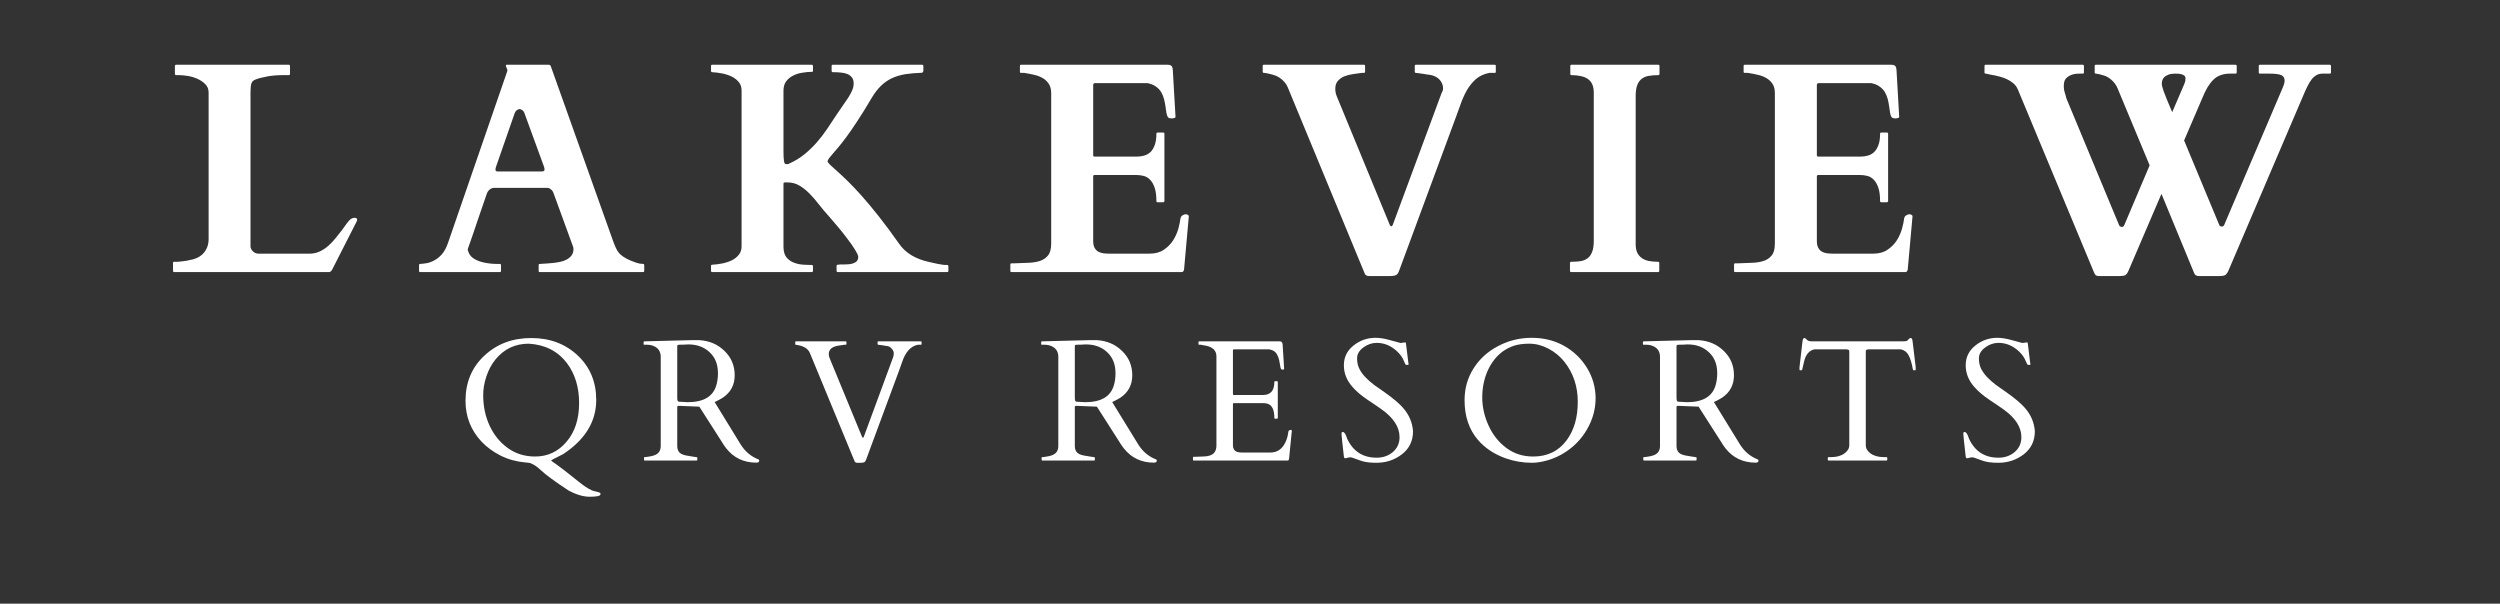 <svg xmlns="http://www.w3.org/2000/svg" xmlns:xlink="http://www.w3.org/1999/xlink" width="410" zoomAndPan="magnify" viewBox="0 0 307.5 74.25" height="99" preserveAspectRatio="xMidYMid meet" version="1.0"><rect x="0" y="0" width="307.5" height="74.25" fill="#333333" stroke="none"/><path fill="#ffffff" d="M 64.602 56.879 C 63.504 56.781 62.496 56.5 61.566 56.035 C 60.648 55.566 59.875 55 59.246 54.34 C 57.918 52.93 57.258 51.246 57.258 49.293 C 57.258 47.043 58.027 45.195 59.566 43.754 C 61.109 42.305 63.035 41.578 65.34 41.578 C 67.641 41.578 69.547 42.297 71.059 43.723 C 72.574 45.145 73.336 46.969 73.336 49.191 C 73.336 51.844 71.984 54.062 69.285 55.848 C 69.23 55.887 68.961 56.023 68.488 56.254 C 68.023 56.48 67.793 56.609 67.793 56.645 C 67.793 56.676 68.012 56.836 68.445 57.125 C 68.879 57.422 69.797 58.141 71.203 59.27 C 72.051 59.957 72.711 60.344 73.176 60.43 C 73.641 60.523 73.871 60.621 73.871 60.707 C 73.871 60.879 73.758 60.984 73.539 61.023 C 73.312 61.074 72.977 61.098 72.523 61.098 C 71.738 61.098 70.871 60.84 69.926 60.328 C 68.25 59.227 67.125 58.402 66.543 57.848 C 65.973 57.305 65.473 56.996 65.035 56.922 C 64.898 56.898 64.754 56.887 64.602 56.879 Z M 60.93 44.23 C 60.445 44.832 60.074 45.535 59.812 46.336 C 59.551 47.129 59.426 47.902 59.434 48.656 C 59.441 50.027 59.715 51.281 60.246 52.41 C 60.777 53.535 61.523 54.438 62.48 55.125 C 63.445 55.812 64.559 56.152 65.82 56.152 C 67.363 56.152 68.652 55.551 69.68 54.34 C 70.711 53.133 71.23 51.547 71.23 49.582 C 71.23 47.621 70.727 45.98 69.723 44.652 C 68.598 43.184 67.039 42.391 65.035 42.273 C 63.359 42.273 61.992 42.926 60.93 44.23 Z M 60.93 44.23 " fill-opacity="1" fill-rule="nonzero"/><path fill="#ffffff" d="M 79.281 56.645 C 79.23 56.645 79.211 56.582 79.211 56.441 L 79.211 56.312 C 79.211 56.254 79.23 56.227 79.281 56.227 C 79.328 56.227 79.398 56.223 79.484 56.211 C 79.57 56.191 79.664 56.18 79.762 56.168 C 79.855 56.16 79.941 56.145 80.023 56.125 C 80.109 56.105 80.172 56.09 80.211 56.082 C 80.914 55.93 81.27 55.527 81.27 54.875 L 81.27 43.898 C 81.27 43.312 81.031 42.891 80.559 42.637 C 80.27 42.484 79.965 42.406 79.645 42.406 L 79.238 42.406 C 79.188 42.406 79.164 42.375 79.164 42.316 L 79.164 42.07 C 79.164 42.012 79.203 41.984 79.281 41.984 L 85 41.84 L 86.043 41.84 C 87.27 41.918 88.297 42.363 89.121 43.172 C 89.949 43.977 90.367 44.973 90.367 46.16 C 90.367 47.344 89.879 48.262 88.902 48.918 C 88.59 49.113 88.258 49.289 87.902 49.453 L 91.062 54.602 C 91.605 55.5 92.34 56.133 93.27 56.5 C 93.344 56.523 93.387 56.57 93.387 56.645 C 93.387 56.82 93.27 56.906 93.035 56.906 C 91.477 56.906 90.238 56.312 89.309 55.125 C 89.105 54.863 88.906 54.57 88.715 54.238 L 86.016 50.02 L 83.535 49.918 L 83.461 49.918 C 83.352 49.918 83.301 49.969 83.301 50.062 L 83.301 54.848 C 83.301 55.223 83.406 55.512 83.621 55.703 C 83.832 55.887 84.203 56.016 84.738 56.082 C 84.871 56.102 85.043 56.133 85.246 56.168 C 85.449 56.207 85.582 56.227 85.652 56.227 C 85.727 56.227 85.77 56.254 85.77 56.312 L 85.77 56.559 C 85.77 56.617 85.738 56.645 85.68 56.645 Z M 84.145 42.391 C 84.055 42.391 83.961 42.391 83.867 42.391 C 83.781 42.391 83.664 42.398 83.52 42.406 C 83.375 42.406 83.301 42.461 83.301 42.562 L 83.301 48.871 L 83.316 49.176 C 83.344 49.324 83.41 49.402 83.52 49.41 L 84.578 49.469 C 86.531 49.469 87.703 48.777 88.105 47.395 C 88.238 46.957 88.309 46.461 88.309 45.898 C 88.309 44.809 87.961 43.949 87.277 43.32 C 86.598 42.68 85.727 42.363 84.664 42.363 C 84.566 42.363 84.477 42.367 84.391 42.375 C 84.309 42.375 84.23 42.383 84.145 42.391 Z M 84.145 42.391 " fill-opacity="1" fill-rule="nonzero"/><path fill="#ffffff" d="M 113.355 42.316 C 113.355 42.375 113.328 42.406 113.27 42.406 L 112.895 42.406 C 112.012 42.578 111.363 43.301 110.949 44.566 C 110.832 44.895 110.715 45.219 110.602 45.539 L 106.523 56.559 C 106.453 56.734 106.371 56.836 106.277 56.863 C 106.191 56.898 106.066 56.922 105.914 56.922 L 105.422 56.922 C 105.254 56.922 105.148 56.848 105.102 56.703 L 99.617 43.422 C 99.391 42.879 98.848 42.547 97.977 42.418 C 97.926 42.414 97.891 42.406 97.859 42.406 C 97.832 42.406 97.816 42.375 97.816 42.316 L 97.816 42.07 C 97.816 42.012 97.84 41.984 97.891 41.984 L 104.027 41.984 C 104.086 41.984 104.113 42.012 104.113 42.07 L 104.113 42.316 C 104.113 42.375 104.086 42.406 104.027 42.406 L 103.867 42.406 C 103.703 42.434 103.504 42.461 103.273 42.492 C 102.379 42.602 101.938 42.953 101.938 43.551 C 101.938 43.734 101.984 43.934 102.082 44.145 L 106.031 53.73 C 106.094 53.875 106.168 53.875 106.246 53.73 L 109.859 43.926 C 109.906 43.793 109.934 43.633 109.934 43.449 C 109.934 43.258 109.852 43.07 109.688 42.898 C 109.531 42.715 109.371 42.609 109.207 42.578 C 109.051 42.551 108.926 42.531 108.832 42.52 C 108.73 42.504 108.59 42.477 108.41 42.449 C 108.223 42.418 108.098 42.406 108.031 42.406 C 107.973 42.406 107.945 42.375 107.945 42.316 L 107.945 42.07 C 107.945 42.012 107.969 41.984 108.02 41.984 L 113.27 41.984 C 113.328 41.984 113.355 42.012 113.355 42.07 Z M 113.355 42.316 " fill-opacity="1" fill-rule="nonzero"/><path fill="#ffffff" d="M 128.184 56.645 C 128.133 56.645 128.113 56.582 128.113 56.441 L 128.113 56.312 C 128.113 56.254 128.133 56.227 128.184 56.227 C 128.23 56.227 128.301 56.223 128.387 56.211 C 128.473 56.191 128.566 56.18 128.664 56.168 C 128.758 56.16 128.844 56.145 128.926 56.125 C 129.012 56.105 129.074 56.09 129.113 56.082 C 129.816 55.93 130.172 55.527 130.172 54.875 L 130.172 43.898 C 130.172 43.312 129.934 42.891 129.461 42.637 C 129.172 42.484 128.867 42.406 128.547 42.406 L 128.141 42.406 C 128.09 42.406 128.066 42.375 128.066 42.316 L 128.066 42.07 C 128.066 42.012 128.105 41.984 128.184 41.984 L 133.902 41.84 L 134.945 41.84 C 136.172 41.918 137.199 42.363 138.02 43.172 C 138.852 43.977 139.27 44.973 139.27 46.16 C 139.27 47.344 138.781 48.262 137.805 48.918 C 137.492 49.113 137.156 49.289 136.801 49.453 L 139.965 54.602 C 140.508 55.5 141.242 56.133 142.172 56.5 C 142.246 56.523 142.289 56.57 142.289 56.645 C 142.289 56.82 142.172 56.906 141.938 56.906 C 140.379 56.906 139.141 56.312 138.211 55.125 C 138.008 54.863 137.809 54.57 137.613 54.238 L 134.918 50.02 L 132.434 49.918 L 132.363 49.918 C 132.254 49.918 132.203 49.969 132.203 50.062 L 132.203 54.848 C 132.203 55.223 132.309 55.512 132.523 55.703 C 132.734 55.887 133.105 56.016 133.641 56.082 C 133.773 56.102 133.945 56.133 134.148 56.168 C 134.352 56.207 134.484 56.227 134.555 56.227 C 134.629 56.227 134.668 56.254 134.668 56.312 L 134.668 56.559 C 134.668 56.617 134.641 56.645 134.582 56.645 Z M 133.043 42.391 C 132.957 42.391 132.863 42.391 132.77 42.391 C 132.684 42.391 132.566 42.398 132.422 42.406 C 132.277 42.406 132.203 42.461 132.203 42.562 L 132.203 48.871 L 132.219 49.176 C 132.246 49.324 132.312 49.402 132.422 49.41 L 133.48 49.469 C 135.43 49.469 136.605 48.777 137.004 47.395 C 137.141 46.957 137.207 46.461 137.207 45.898 C 137.207 44.809 136.863 43.949 136.18 43.32 C 135.5 42.68 134.629 42.363 133.566 42.363 C 133.469 42.363 133.379 42.367 133.293 42.375 C 133.211 42.375 133.133 42.383 133.043 42.391 Z M 133.043 42.391 " fill-opacity="1" fill-rule="nonzero"/><path fill="#ffffff" d="M 146.734 56.559 L 146.734 56.27 C 146.734 56.211 146.762 56.184 146.82 56.184 L 147.055 56.184 C 147.344 56.164 147.637 56.152 147.938 56.152 C 148.246 56.152 148.527 56.117 148.781 56.035 C 149.34 55.875 149.621 55.457 149.621 54.789 L 149.621 43.84 C 149.621 43.156 149.215 42.719 148.402 42.535 C 148.18 42.488 147.945 42.445 147.707 42.406 L 147.488 42.406 C 147.438 42.406 147.414 42.375 147.414 42.316 L 147.414 42.07 C 147.414 42.012 147.438 41.984 147.488 41.984 L 157.383 41.984 C 157.508 41.984 157.594 42.008 157.645 42.059 C 157.703 42.109 157.738 42.203 157.762 42.348 L 157.949 45.363 C 157.949 45.434 157.895 45.465 157.789 45.465 C 157.68 45.465 157.605 45.438 157.559 45.379 C 157.52 45.312 157.465 45.059 157.398 44.625 C 157.328 44.188 157.211 43.824 157.035 43.535 C 156.863 43.238 156.559 43.051 156.121 42.969 L 151.785 42.969 C 151.695 42.969 151.652 43.02 151.652 43.117 L 151.652 48.48 C 151.652 48.551 151.684 48.582 151.754 48.582 L 155.352 48.582 C 156.281 48.582 156.746 48.047 156.746 46.973 C 156.746 46.914 156.773 46.887 156.832 46.887 L 157.078 46.887 C 157.137 46.887 157.168 46.914 157.168 46.973 L 157.168 51.41 C 157.168 51.469 157.137 51.496 157.078 51.496 L 156.832 51.496 C 156.773 51.496 156.746 51.469 156.746 51.41 C 156.746 50.387 156.449 49.797 155.859 49.641 C 155.688 49.605 155.504 49.582 155.324 49.582 L 151.754 49.582 C 151.684 49.582 151.652 49.621 151.652 49.684 L 151.652 54.746 C 151.652 55.27 151.891 55.566 152.379 55.629 C 152.512 55.652 152.656 55.66 152.812 55.66 L 156.266 55.66 C 156.98 55.66 157.535 55.348 157.934 54.719 C 158.215 54.266 158.391 53.746 158.457 53.164 C 158.477 52.973 158.578 52.875 158.762 52.875 C 158.852 52.875 158.895 52.918 158.895 53.004 L 158.547 56.5 C 158.504 56.598 158.457 56.645 158.398 56.645 L 146.82 56.645 C 146.762 56.645 146.734 56.617 146.734 56.559 Z M 146.734 56.559 " fill-opacity="1" fill-rule="nonzero"/><path fill="#ffffff" d="M 172.844 42.113 C 172.906 42.113 172.945 42.195 172.945 42.348 L 173.219 44.551 C 173.25 44.695 173.262 44.789 173.262 44.828 C 173.262 44.867 173.207 44.883 173.09 44.883 C 172.98 44.883 172.914 44.871 172.887 44.84 C 172.863 44.812 172.844 44.766 172.812 44.695 C 172.785 44.633 172.75 44.559 172.711 44.48 C 172.672 44.391 172.633 44.305 172.598 44.219 C 172.449 43.898 172.219 43.586 171.898 43.273 C 171.145 42.543 170.289 42.172 169.332 42.172 C 168.75 42.172 168.203 42.363 167.691 42.738 C 167.176 43.117 166.922 43.562 166.922 44.074 C 166.922 44.578 167.016 45.016 167.215 45.391 C 167.406 45.762 167.656 46.102 167.969 46.422 C 168.277 46.742 168.629 47.055 169.027 47.352 C 169.434 47.641 169.844 47.93 170.262 48.219 C 171.363 48.996 172.145 49.656 172.609 50.207 C 173.336 51.047 173.73 51.996 173.801 53.051 C 173.801 54.23 173.344 55.176 172.438 55.879 C 171.535 56.574 170.484 56.922 169.289 56.922 C 168.512 56.922 167.898 56.84 167.445 56.688 C 166.988 56.535 166.676 56.426 166.5 56.355 C 166.336 56.289 166.211 56.254 166.125 56.254 C 166.043 56.254 165.996 56.254 165.98 56.254 L 165.473 56.371 C 165.375 56.371 165.316 56.297 165.297 56.152 C 165.102 54.434 165.008 53.52 165.008 53.41 C 165.008 53.309 165.012 53.234 165.023 53.195 C 165.039 53.156 165.086 53.137 165.168 53.137 C 165.359 53.137 165.535 53.41 165.703 53.965 C 166.43 55.523 167.637 56.297 169.332 56.297 C 170.105 56.297 170.77 56.066 171.32 55.602 C 171.871 55.129 172.145 54.516 172.145 53.762 C 172.145 52.551 171.426 51.426 169.984 50.383 C 169.578 50.09 168.988 49.691 168.215 49.176 C 167.438 48.656 166.824 48.133 166.371 47.609 C 165.652 46.809 165.297 45.914 165.297 44.93 C 165.297 43.941 165.688 43.137 166.473 42.508 C 167.266 41.867 168.172 41.551 169.188 41.551 C 169.715 41.551 170.297 41.645 170.926 41.824 C 171.566 42 172.008 42.121 172.262 42.188 Z M 172.844 42.113 " fill-opacity="1" fill-rule="nonzero"/><path fill="#ffffff" d="M 192.328 55.746 C 191.727 56.117 191.066 56.406 190.355 56.617 C 189.637 56.82 189.004 56.922 188.453 56.922 C 187.309 56.922 186.223 56.738 185.188 56.371 C 183.773 55.859 182.637 55.102 181.777 54.094 C 180.684 52.816 180.141 51.191 180.141 49.223 C 180.141 47.801 180.5 46.508 181.227 45.348 C 181.953 44.18 182.957 43.258 184.246 42.578 C 185.527 41.895 186.914 41.551 188.395 41.551 C 189.875 41.551 191.199 41.879 192.371 42.535 C 193.551 43.195 194.492 44.098 195.199 45.246 C 195.902 46.398 196.258 47.648 196.258 48.988 C 196.258 50.332 195.902 51.609 195.199 52.816 C 194.504 54.027 193.547 55.004 192.328 55.746 Z M 182.316 48.887 C 182.316 50.039 182.57 51.188 183.086 52.324 C 183.594 53.457 184.324 54.379 185.273 55.094 C 186.223 55.801 187.32 56.152 188.57 56.152 C 190.348 56.152 191.73 55.477 192.719 54.121 C 193.617 52.898 194.066 51.332 194.066 49.422 C 194.066 47.52 193.516 45.879 192.414 44.492 C 191.879 43.824 191.227 43.289 190.457 42.883 C 189.68 42.477 188.902 42.273 188.117 42.273 C 187.336 42.273 186.691 42.363 186.188 42.535 C 185.684 42.711 185.223 42.949 184.812 43.246 C 184.406 43.547 184.047 43.906 183.738 44.32 C 183.426 44.734 183.164 45.188 182.953 45.668 C 182.527 46.664 182.316 47.738 182.316 48.887 Z M 182.316 48.887 " fill-opacity="1" fill-rule="nonzero"/><path fill="#ffffff" d="M 202.191 56.645 C 202.141 56.645 202.121 56.582 202.121 56.441 L 202.121 56.312 C 202.121 56.254 202.141 56.227 202.191 56.227 C 202.242 56.227 202.309 56.223 202.395 56.211 C 202.484 56.191 202.574 56.18 202.672 56.168 C 202.766 56.16 202.855 56.145 202.934 56.125 C 203.02 56.105 203.082 56.09 203.121 56.082 C 203.824 55.93 204.18 55.527 204.18 54.875 L 204.18 43.898 C 204.18 43.312 203.941 42.891 203.469 42.637 C 203.18 42.484 202.875 42.406 202.555 42.406 L 202.148 42.406 C 202.098 42.406 202.078 42.375 202.078 42.316 L 202.078 42.07 C 202.078 42.012 202.113 41.984 202.191 41.984 L 207.91 41.84 L 208.953 41.84 C 210.18 41.918 211.207 42.363 212.031 43.172 C 212.863 43.977 213.277 44.973 213.277 46.16 C 213.277 47.344 212.789 48.262 211.812 48.918 C 211.5 49.113 211.168 49.289 210.812 49.453 L 213.977 54.602 C 214.516 55.5 215.254 56.133 216.18 56.5 C 216.258 56.523 216.297 56.57 216.297 56.645 C 216.297 56.82 216.18 56.906 215.949 56.906 C 214.391 56.906 213.148 56.312 212.219 55.125 C 212.016 54.863 211.816 54.57 211.625 54.238 L 208.926 50.02 L 206.445 49.918 L 206.371 49.918 C 206.262 49.918 206.211 49.969 206.211 50.062 L 206.211 54.848 C 206.211 55.223 206.316 55.512 206.531 55.703 C 206.742 55.887 207.117 56.016 207.648 56.082 C 207.781 56.102 207.953 56.133 208.156 56.168 C 208.359 56.207 208.496 56.227 208.562 56.227 C 208.641 56.227 208.68 56.254 208.68 56.312 L 208.68 56.559 C 208.68 56.617 208.648 56.645 208.594 56.645 Z M 207.055 42.391 C 206.969 42.391 206.871 42.391 206.777 42.391 C 206.691 42.391 206.574 42.398 206.43 42.406 C 206.285 42.406 206.211 42.461 206.211 42.562 L 206.211 48.871 L 206.227 49.176 C 206.258 49.324 206.32 49.402 206.43 49.41 L 207.488 49.469 C 209.441 49.469 210.617 48.777 211.016 47.395 C 211.148 46.957 211.219 46.461 211.219 45.898 C 211.219 44.809 210.875 43.949 210.188 43.32 C 209.512 42.68 208.641 42.363 207.578 42.363 C 207.477 42.363 207.387 42.367 207.301 42.375 C 207.223 42.375 207.141 42.383 207.055 42.391 Z M 207.055 42.391 " fill-opacity="1" fill-rule="nonzero"/><path fill="#ffffff" d="M 224.82 56.312 C 224.82 56.254 224.852 56.227 224.906 56.227 L 225.211 56.227 C 225.887 56.227 226.43 56.082 226.836 55.789 C 227.25 55.5 227.461 55.164 227.461 54.773 L 227.461 43.262 C 227.461 43.117 227.434 43.039 227.375 43.027 C 227.316 43.012 227.242 42.992 227.156 42.969 L 223.168 42.969 C 222.516 43.117 222.098 43.617 221.902 44.465 C 221.789 44.922 221.719 45.215 221.699 45.348 C 221.68 45.477 221.645 45.539 221.586 45.539 L 221.395 45.539 C 221.355 45.539 221.34 45.523 221.34 45.492 L 221.34 45.145 L 221.715 41.91 C 221.762 41.691 221.836 41.578 221.934 41.578 C 222.027 41.578 222.129 41.648 222.238 41.781 C 222.355 41.918 222.566 41.984 222.875 41.984 L 234.094 41.984 C 234.383 41.984 234.559 41.953 234.613 41.883 C 234.68 41.816 234.746 41.75 234.805 41.68 C 234.863 41.613 234.934 41.578 235.02 41.578 C 235.109 41.578 235.16 41.617 235.18 41.695 C 235.211 41.762 235.227 41.836 235.238 41.91 L 235.629 45.145 L 235.629 45.492 C 235.629 45.523 235.605 45.539 235.559 45.539 L 235.383 45.539 C 235.324 45.539 235.285 45.488 235.27 45.379 C 235.152 44.684 234.984 44.129 234.773 43.723 C 234.57 43.32 234.246 43.066 233.801 42.969 L 229.797 42.969 C 229.711 42.992 229.637 43.012 229.578 43.027 C 229.523 43.039 229.492 43.117 229.492 43.262 L 229.492 54.773 C 229.492 55.164 229.695 55.5 230.102 55.789 C 230.516 56.082 231.062 56.227 231.742 56.227 L 232.047 56.227 C 232.105 56.227 232.133 56.254 232.133 56.312 L 232.133 56.559 C 232.133 56.617 232.105 56.645 232.047 56.645 L 224.906 56.645 C 224.852 56.645 224.82 56.617 224.82 56.559 Z M 224.82 56.312 " fill-opacity="1" fill-rule="nonzero"/><path fill="#ffffff" d="M 249.328 42.113 C 249.391 42.113 249.43 42.195 249.43 42.348 L 249.703 44.551 C 249.734 44.695 249.746 44.789 249.746 44.828 C 249.746 44.867 249.691 44.883 249.574 44.883 C 249.465 44.883 249.398 44.871 249.371 44.84 C 249.348 44.812 249.328 44.766 249.297 44.695 C 249.27 44.633 249.23 44.559 249.195 44.48 C 249.156 44.391 249.117 44.305 249.078 44.219 C 248.934 43.898 248.703 43.586 248.383 43.273 C 247.629 42.543 246.773 42.172 245.816 42.172 C 245.234 42.172 244.688 42.363 244.176 42.738 C 243.66 43.117 243.406 43.562 243.406 44.074 C 243.406 44.578 243.5 45.016 243.695 45.391 C 243.891 45.762 244.141 46.102 244.453 46.422 C 244.762 46.742 245.113 47.055 245.512 47.352 C 245.918 47.641 246.328 47.93 246.742 48.219 C 247.848 48.996 248.629 49.656 249.094 50.207 C 249.82 51.047 250.215 51.996 250.285 53.051 C 250.285 54.23 249.828 55.176 248.922 55.879 C 248.02 56.574 246.969 56.922 245.773 56.922 C 244.996 56.922 244.383 56.84 243.93 56.688 C 243.473 56.535 243.16 56.426 242.984 56.355 C 242.82 56.289 242.695 56.254 242.609 56.254 C 242.527 56.254 242.48 56.254 242.465 56.254 L 241.957 56.371 C 241.859 56.371 241.801 56.297 241.781 56.152 C 241.586 54.434 241.492 53.52 241.492 53.41 C 241.492 53.309 241.496 53.234 241.508 53.195 C 241.523 53.156 241.57 53.137 241.652 53.137 C 241.844 53.137 242.02 53.41 242.188 53.965 C 242.914 55.523 244.121 56.297 245.816 56.297 C 246.59 56.297 247.25 56.066 247.805 55.602 C 248.355 55.129 248.629 54.516 248.629 53.762 C 248.629 52.551 247.91 51.426 246.469 50.383 C 246.062 50.09 245.473 49.691 244.699 49.176 C 243.922 48.656 243.309 48.133 242.855 47.609 C 242.137 46.809 241.781 45.914 241.781 44.93 C 241.781 43.941 242.172 43.137 242.957 42.508 C 243.746 41.867 244.656 41.551 245.672 41.551 C 246.199 41.551 246.781 41.645 247.41 41.824 C 248.051 42 248.492 42.121 248.746 42.188 Z M 249.328 42.113 " fill-opacity="1" fill-rule="nonzero"/><path fill="#ffffff" d="M 21.426 33.461 C 21.367 33.461 21.328 33.445 21.309 33.418 C 21.289 33.379 21.281 33.344 21.281 33.316 L 21.281 32.344 C 21.281 32.312 21.285 32.285 21.293 32.258 C 21.301 32.219 21.344 32.199 21.426 32.199 L 21.859 32.199 C 21.891 32.199 22.004 32.191 22.207 32.168 C 22.41 32.152 22.637 32.121 22.891 32.082 C 23.152 32.035 23.422 31.977 23.703 31.91 C 23.98 31.832 24.219 31.742 24.414 31.633 C 24.828 31.395 25.141 31.082 25.344 30.703 C 25.555 30.328 25.66 29.902 25.66 29.43 L 25.66 11.387 C 25.66 10.953 25.516 10.602 25.227 10.328 C 24.945 10.051 24.605 9.828 24.211 9.664 C 23.824 9.5 23.426 9.387 23.02 9.328 C 22.613 9.27 22.289 9.242 22.051 9.242 L 21.656 9.242 C 21.598 9.242 21.559 9.223 21.543 9.184 C 21.52 9.137 21.512 9.109 21.512 9.098 L 21.512 8.109 C 21.512 8.094 21.52 8.062 21.543 8.023 C 21.559 7.988 21.598 7.965 21.656 7.965 L 35.527 7.965 C 35.586 7.965 35.621 7.988 35.645 8.023 C 35.664 8.062 35.672 8.094 35.672 8.109 L 35.672 9.098 C 35.672 9.117 35.664 9.148 35.645 9.184 C 35.621 9.223 35.586 9.242 35.527 9.242 L 34.758 9.242 C 34.082 9.242 33.453 9.297 32.875 9.402 C 32.293 9.512 31.82 9.629 31.465 9.766 C 31.184 9.863 31.004 10.02 30.93 10.242 C 30.848 10.469 30.812 10.848 30.812 11.387 L 30.812 30.355 C 30.832 30.559 30.938 30.754 31.133 30.938 C 31.324 31.109 31.543 31.199 31.785 31.199 L 38.109 31.199 C 38.535 31.199 38.938 31.109 39.316 30.938 C 39.699 30.754 40.055 30.523 40.375 30.242 C 40.703 29.949 41.004 29.641 41.273 29.297 C 41.555 28.961 41.812 28.637 42.043 28.328 C 42.277 28.02 42.48 27.738 42.652 27.484 C 42.836 27.234 42.992 27.059 43.133 26.949 C 43.191 26.914 43.254 26.875 43.336 26.848 C 43.41 26.812 43.5 26.789 43.609 26.789 C 43.82 26.789 43.93 26.867 43.93 27.02 C 43.93 27.102 43.906 27.172 43.871 27.238 L 40.867 33.141 C 40.816 33.238 40.758 33.316 40.695 33.371 C 40.637 33.43 40.566 33.461 40.492 33.461 Z M 21.426 33.461 " fill-opacity="1" fill-rule="nonzero"/><path fill="#ffffff" d="M 51.543 32.605 C 51.543 32.512 51.59 32.461 51.688 32.461 C 51.918 32.453 52.184 32.422 52.484 32.371 C 52.793 32.312 53.109 32.199 53.43 32.023 C 53.754 31.852 54.07 31.598 54.371 31.254 C 54.668 30.906 54.922 30.43 55.125 29.82 L 62.395 8.75 C 62.395 8.758 62.395 8.758 62.395 8.734 C 62.402 8.707 62.41 8.684 62.41 8.66 C 62.41 8.574 62.375 8.469 62.309 8.344 C 62.25 8.219 62.223 8.125 62.223 8.066 C 62.223 8 62.242 7.965 62.293 7.965 L 67.531 7.965 C 67.562 7.988 67.594 8 67.633 8.008 C 67.672 8.02 67.707 8.051 67.734 8.109 L 75.383 29.574 C 75.504 29.914 75.621 30.203 75.73 30.445 C 75.836 30.688 75.961 30.902 76.105 31.082 C 76.258 31.266 76.457 31.438 76.688 31.59 C 76.918 31.746 77.215 31.902 77.574 32.055 C 77.746 32.133 77.973 32.219 78.254 32.312 C 78.547 32.414 78.824 32.461 79.098 32.461 C 79.156 32.461 79.191 32.48 79.211 32.516 C 79.23 32.559 79.242 32.598 79.242 32.633 L 79.242 33.316 C 79.242 33.344 79.23 33.379 79.211 33.418 C 79.191 33.445 79.156 33.461 79.098 33.461 L 66.398 33.461 C 66.332 33.461 66.289 33.445 66.27 33.418 C 66.258 33.379 66.254 33.344 66.254 33.316 L 66.254 32.605 C 66.254 32.586 66.258 32.559 66.27 32.516 C 66.289 32.48 66.332 32.461 66.398 32.461 C 66.449 32.461 66.496 32.461 66.547 32.461 C 66.594 32.453 66.625 32.445 66.648 32.445 C 66.781 32.438 66.969 32.426 67.215 32.414 C 67.465 32.398 67.734 32.371 68.027 32.344 C 68.316 32.312 68.605 32.27 68.895 32.211 C 69.195 32.148 69.465 32.051 69.707 31.922 C 69.949 31.789 70.148 31.617 70.305 31.414 C 70.457 31.211 70.535 30.961 70.535 30.66 C 70.535 30.586 70.523 30.496 70.508 30.398 L 68.129 23.875 C 68.117 23.855 68.098 23.801 68.07 23.715 C 68.039 23.629 67.988 23.539 67.926 23.453 C 67.855 23.367 67.77 23.289 67.664 23.223 C 67.566 23.145 67.445 23.105 67.301 23.105 L 60.77 23.105 C 60.613 23.105 60.48 23.145 60.363 23.223 C 60.254 23.289 60.164 23.367 60.09 23.453 C 60.02 23.535 59.965 23.613 59.93 23.699 C 59.891 23.789 59.871 23.84 59.871 23.844 C 59.484 24.977 59.152 25.934 58.883 26.715 C 58.625 27.492 58.406 28.133 58.23 28.645 C 58.059 29.148 57.918 29.539 57.824 29.82 C 57.727 30.094 57.656 30.293 57.609 30.414 C 57.566 30.543 57.543 30.617 57.535 30.648 C 57.535 30.676 57.535 30.691 57.535 30.691 C 57.535 30.73 57.539 30.773 57.551 30.82 C 57.559 30.859 57.57 30.895 57.594 30.922 C 57.688 31.234 57.863 31.488 58.117 31.691 C 58.375 31.887 58.676 32.039 59.016 32.156 C 59.352 32.262 59.699 32.34 60.059 32.387 C 60.414 32.438 60.73 32.461 61.004 32.461 L 61.48 32.461 C 61.539 32.461 61.574 32.48 61.598 32.516 C 61.617 32.559 61.625 32.586 61.625 32.605 L 61.625 33.316 C 61.625 33.344 61.617 33.379 61.598 33.418 C 61.574 33.445 61.539 33.461 61.48 33.461 L 51.688 33.461 C 51.59 33.461 51.543 33.414 51.543 33.316 Z M 61.016 20.496 C 60.996 20.555 60.977 20.617 60.961 20.684 C 60.949 20.742 60.945 20.801 60.945 20.859 C 60.945 20.938 60.961 20.996 61.004 21.031 C 61.039 21.07 61.113 21.09 61.219 21.09 L 66.648 21.09 C 66.781 21.09 66.867 21.066 66.91 21.016 C 66.957 20.961 66.98 20.898 66.98 20.828 C 66.98 20.762 66.969 20.707 66.953 20.656 C 66.941 20.609 66.926 20.555 66.91 20.496 L 64.5 13.898 C 64.441 13.734 64.348 13.613 64.223 13.535 C 64.109 13.457 64 13.418 63.906 13.418 C 63.809 13.418 63.695 13.461 63.57 13.551 C 63.453 13.637 63.367 13.758 63.309 13.91 Z M 61.016 20.496 " fill-opacity="1" fill-rule="nonzero"/><path fill="#ffffff" d="M 91.215 11.129 C 91.215 10.723 91.105 10.383 90.883 10.113 C 90.656 9.832 90.375 9.605 90.027 9.43 C 89.68 9.258 89.285 9.125 88.852 9.039 C 88.422 8.953 88.008 8.902 87.602 8.879 C 87.504 8.879 87.457 8.832 87.457 8.734 L 87.457 8.109 C 87.457 8.016 87.5 7.965 87.59 7.965 L 99.848 7.965 C 99.906 7.965 99.945 7.988 99.965 8.023 C 99.984 8.062 99.996 8.094 99.996 8.109 L 99.996 8.734 C 99.996 8.805 99.945 8.836 99.848 8.836 C 99.5 8.836 99.125 8.871 98.719 8.938 C 98.312 8.996 97.934 9.109 97.586 9.285 C 97.238 9.453 96.949 9.684 96.715 9.98 C 96.484 10.281 96.367 10.676 96.367 11.172 L 96.367 18.594 C 96.367 19.109 96.387 19.504 96.426 19.785 C 96.461 20.055 96.547 20.191 96.688 20.191 C 96.75 20.191 96.82 20.191 96.891 20.191 C 96.953 20.184 97.02 20.156 97.078 20.117 C 97.766 19.809 98.383 19.434 98.934 18.988 C 99.488 18.535 99.996 18.043 100.457 17.523 C 100.922 16.992 101.352 16.43 101.75 15.84 C 102.156 15.242 102.555 14.637 102.953 14.027 C 103.176 13.691 103.406 13.355 103.637 13.027 C 103.875 12.691 104.102 12.367 104.305 12.055 C 104.508 11.746 104.672 11.445 104.797 11.156 C 104.93 10.859 105 10.562 105 10.27 C 105 9.945 104.922 9.688 104.77 9.504 C 104.613 9.312 104.414 9.168 104.172 9.082 C 103.93 8.996 103.668 8.945 103.391 8.922 C 103.105 8.895 102.848 8.879 102.605 8.879 L 102.434 8.879 C 102.375 8.879 102.336 8.859 102.316 8.82 C 102.293 8.785 102.289 8.758 102.289 8.734 L 102.289 8.109 C 102.289 8.094 102.289 8.062 102.301 8.023 C 102.32 7.988 102.363 7.965 102.434 7.965 L 113.43 7.965 C 113.488 7.965 113.523 7.988 113.547 8.023 C 113.566 8.062 113.574 8.094 113.574 8.109 L 113.574 8.734 C 113.574 8.762 113.555 8.809 113.52 8.863 C 113.477 8.922 113.422 8.953 113.359 8.953 C 112.621 8.973 111.953 9.031 111.355 9.125 C 110.766 9.223 110.215 9.387 109.715 9.617 C 109.223 9.844 108.766 10.156 108.352 10.562 C 107.934 10.969 107.543 11.484 107.176 12.113 C 106.539 13.195 105.961 14.125 105.449 14.898 C 104.945 15.672 104.496 16.324 104.102 16.855 C 103.711 17.379 103.379 17.805 103.102 18.133 C 102.816 18.461 102.586 18.734 102.402 18.945 C 102.219 19.148 102.074 19.32 101.969 19.465 C 101.871 19.602 101.809 19.738 101.781 19.871 C 101.836 19.988 101.973 20.148 102.188 20.352 C 102.406 20.547 102.695 20.809 103.055 21.133 C 103.41 21.453 103.84 21.855 104.332 22.336 C 104.828 22.824 105.387 23.418 106.016 24.121 C 106.645 24.828 107.336 25.656 108.09 26.613 C 108.852 27.57 109.676 28.68 110.559 29.938 C 110.973 30.547 111.5 31.039 112.141 31.414 C 112.785 31.793 113.508 32.062 114.301 32.227 C 114.707 32.324 115.031 32.398 115.273 32.445 C 115.512 32.496 115.707 32.527 115.855 32.547 C 116 32.566 116.113 32.582 116.203 32.59 C 116.297 32.59 116.398 32.59 116.508 32.59 C 116.566 32.59 116.602 32.613 116.621 32.648 C 116.641 32.688 116.652 32.715 116.652 32.734 L 116.652 33.316 C 116.652 33.414 116.602 33.461 116.508 33.461 L 103.043 33.461 C 102.945 33.461 102.898 33.414 102.898 33.316 L 102.898 32.707 C 102.898 32.617 102.945 32.57 103.043 32.562 C 103.203 32.531 103.426 32.523 103.711 32.531 C 103.988 32.531 104.266 32.516 104.535 32.488 C 104.805 32.453 105.043 32.367 105.246 32.242 C 105.457 32.109 105.566 31.887 105.566 31.574 C 105.539 31.371 105.395 31.074 105.145 30.676 C 104.902 30.281 104.598 29.844 104.23 29.371 C 103.871 28.887 103.484 28.398 103.07 27.906 C 102.652 27.414 102.273 26.969 101.926 26.57 C 101.496 26.102 101.098 25.621 100.719 25.137 C 100.344 24.645 99.953 24.199 99.559 23.801 C 99.16 23.395 98.746 23.07 98.312 22.816 C 97.875 22.566 97.406 22.438 96.902 22.438 L 96.555 22.438 C 96.457 22.438 96.398 22.461 96.383 22.496 C 96.371 22.535 96.367 22.598 96.367 22.684 L 96.367 30.328 C 96.367 30.871 96.477 31.297 96.699 31.605 C 96.934 31.906 97.215 32.125 97.559 32.27 C 97.906 32.414 98.281 32.512 98.688 32.547 C 99.094 32.574 99.48 32.59 99.848 32.59 C 99.906 32.59 99.945 32.613 99.965 32.648 C 99.984 32.688 99.996 32.715 99.996 32.734 L 99.996 33.316 C 99.996 33.344 99.984 33.379 99.965 33.418 C 99.945 33.445 99.906 33.461 99.848 33.461 L 87.59 33.461 C 87.5 33.461 87.457 33.414 87.457 33.316 L 87.457 32.707 C 87.457 32.613 87.504 32.562 87.602 32.562 C 88.008 32.543 88.422 32.488 88.852 32.402 C 89.285 32.312 89.68 32.184 90.027 32.012 C 90.375 31.836 90.656 31.609 90.883 31.328 C 91.105 31.051 91.215 30.703 91.215 30.297 Z M 91.215 11.129 " fill-opacity="1" fill-rule="nonzero"/><path fill="#ffffff" d="M 124.273 32.531 C 124.273 32.523 124.277 32.5 124.289 32.461 C 124.297 32.414 124.34 32.387 124.418 32.387 L 124.812 32.387 C 125.312 32.359 125.832 32.34 126.363 32.328 C 126.895 32.32 127.379 32.254 127.816 32.125 C 128.25 32.004 128.602 31.777 128.875 31.457 C 129.152 31.141 129.297 30.645 129.297 29.965 L 129.297 11.461 C 129.297 10.988 129.195 10.605 129.004 10.316 C 128.809 10.02 128.559 9.777 128.25 9.605 C 127.938 9.422 127.582 9.285 127.176 9.199 C 126.777 9.105 126.379 9.023 125.973 8.965 L 125.594 8.965 C 125.527 8.965 125.484 8.949 125.465 8.91 C 125.453 8.871 125.449 8.844 125.449 8.82 L 125.449 8.109 C 125.449 8.094 125.453 8.062 125.465 8.023 C 125.484 7.988 125.527 7.965 125.594 7.965 L 143.602 7.965 C 143.824 7.965 143.984 8.008 144.082 8.098 C 144.176 8.176 144.234 8.344 144.254 8.605 L 144.59 14.391 C 144.59 14.449 144.535 14.492 144.43 14.52 C 144.32 14.551 144.23 14.562 144.152 14.562 C 144.055 14.562 143.957 14.559 143.863 14.535 C 143.766 14.508 143.695 14.469 143.66 14.418 C 143.574 14.305 143.508 14.129 143.473 13.898 C 143.441 13.656 143.402 13.391 143.355 13.098 C 143.316 12.809 143.258 12.512 143.18 12.199 C 143.102 11.891 142.984 11.605 142.832 11.344 C 142.676 11.078 142.457 10.844 142.18 10.648 C 141.906 10.445 141.562 10.309 141.148 10.227 L 134.691 10.227 C 134.535 10.227 134.461 10.309 134.461 10.461 L 134.461 19.09 C 134.461 19.203 134.52 19.262 134.633 19.262 L 139.816 19.262 C 140.113 19.262 140.41 19.227 140.699 19.148 C 140.996 19.07 141.258 18.93 141.484 18.727 C 141.703 18.523 141.883 18.238 142.02 17.871 C 142.164 17.504 142.238 17.031 142.238 16.449 C 142.238 16.355 142.285 16.305 142.383 16.305 L 143.078 16.305 C 143.172 16.305 143.223 16.355 143.223 16.449 L 143.223 24.73 C 143.223 24.789 143.203 24.828 143.168 24.848 C 143.137 24.867 143.109 24.875 143.078 24.875 L 142.383 24.875 C 142.312 24.875 142.27 24.855 142.254 24.816 C 142.242 24.781 142.238 24.75 142.238 24.73 C 142.238 24.055 142.164 23.508 142.02 23.09 C 141.883 22.68 141.699 22.352 141.469 22.121 C 141.242 21.879 140.984 21.719 140.684 21.641 C 140.383 21.566 140.074 21.523 139.758 21.523 L 134.633 21.523 C 134.52 21.523 134.461 21.59 134.461 21.715 L 134.461 29.602 C 134.461 29.961 134.512 30.246 134.621 30.457 C 134.727 30.66 134.871 30.82 135.055 30.938 C 135.246 31.047 135.461 31.117 135.695 31.152 C 135.934 31.184 136.191 31.199 136.461 31.199 L 141.395 31.199 C 142.102 31.199 142.688 31.039 143.152 30.719 C 143.625 30.398 144.008 30.016 144.297 29.559 C 144.59 29.094 144.797 28.617 144.938 28.125 C 145.07 27.629 145.156 27.211 145.199 26.863 C 145.227 26.711 145.305 26.586 145.43 26.5 C 145.562 26.406 145.711 26.355 145.879 26.355 C 145.945 26.355 146.016 26.379 146.098 26.426 C 146.184 26.477 146.227 26.527 146.227 26.586 L 145.633 33.215 C 145.605 33.27 145.566 33.328 145.531 33.387 C 145.492 33.438 145.438 33.461 145.371 33.461 L 124.418 33.461 C 124.34 33.461 124.297 33.441 124.289 33.402 C 124.277 33.355 124.273 33.324 124.273 33.316 Z M 124.273 32.531 " fill-opacity="1" fill-rule="nonzero"/><path fill="#ffffff" d="M 168.371 33.953 C 168.082 33.953 167.895 33.816 167.82 33.547 L 158.391 10.734 C 158.281 10.473 158.141 10.254 157.969 10.07 C 157.793 9.875 157.613 9.715 157.43 9.59 C 157.246 9.465 157.07 9.367 156.895 9.301 C 156.727 9.234 156.594 9.191 156.488 9.168 C 156.41 9.141 156.312 9.117 156.199 9.098 C 156.09 9.066 155.984 9.047 155.879 9.023 C 155.781 9.008 155.691 8.992 155.602 8.98 C 155.516 8.973 155.465 8.965 155.457 8.965 C 155.359 8.965 155.312 8.918 155.312 8.82 L 155.312 8.109 C 155.312 8.016 155.359 7.965 155.457 7.965 L 167.762 7.965 C 167.828 7.965 167.867 7.988 167.879 8.023 C 167.895 8.051 167.906 8.082 167.906 8.109 L 167.906 8.82 C 167.906 8.844 167.895 8.871 167.879 8.91 C 167.855 8.949 167.82 8.965 167.762 8.965 L 167.488 8.965 C 167.184 9.016 166.84 9.062 166.457 9.109 C 166.078 9.16 165.723 9.25 165.398 9.371 C 165.066 9.5 164.793 9.688 164.57 9.938 C 164.344 10.18 164.238 10.52 164.238 10.953 C 164.238 11.109 164.258 11.293 164.309 11.504 C 164.367 11.707 164.426 11.875 164.484 11.996 L 170.941 27.66 C 170.957 27.699 170.973 27.727 170.984 27.746 C 171 27.758 171.027 27.773 171.055 27.805 C 171.074 27.824 171.098 27.832 171.129 27.832 C 171.203 27.832 171.266 27.773 171.316 27.645 L 177.25 11.621 C 177.297 11.484 177.352 11.367 177.41 11.258 C 177.469 11.141 177.5 11.023 177.5 10.895 C 177.5 10.48 177.355 10.117 177.078 9.809 C 176.793 9.5 176.41 9.301 175.918 9.211 C 175.848 9.207 175.73 9.191 175.57 9.168 C 175.402 9.141 175.227 9.109 175.047 9.082 C 174.871 9.055 174.699 9.031 174.523 9.008 C 174.355 8.98 174.238 8.965 174.16 8.965 C 174.062 8.965 174.016 8.918 174.016 8.82 L 174.016 8.109 C 174.016 8.094 174.02 8.062 174.031 8.023 C 174.047 7.988 174.094 7.965 174.16 7.965 L 183.84 7.965 C 183.914 7.965 183.957 7.988 183.969 8.023 C 183.977 8.062 183.984 8.094 183.984 8.109 L 183.984 8.82 C 183.984 8.859 183.977 8.895 183.969 8.922 C 183.957 8.953 183.914 8.965 183.84 8.965 L 183.172 8.965 C 182.504 9.105 181.957 9.359 181.531 9.734 C 181.105 10.113 180.742 10.559 180.445 11.07 C 180.152 11.582 179.898 12.137 179.688 12.723 C 179.484 13.301 179.281 13.863 179.078 14.406 L 172.086 33.316 C 171.977 33.613 171.844 33.793 171.68 33.852 C 171.523 33.918 171.309 33.953 171.043 33.953 Z M 168.371 33.953 " fill-opacity="1" fill-rule="nonzero"/><path fill="#ffffff" d="M 201.188 30.023 C 201.188 30.441 201.25 30.789 201.375 31.066 C 201.508 31.34 201.695 31.559 201.926 31.734 C 202.16 31.902 202.441 32.02 202.781 32.098 C 203.133 32.164 203.516 32.199 203.945 32.199 C 204.039 32.199 204.09 32.25 204.09 32.344 L 204.09 33.316 C 204.09 33.355 204.078 33.387 204.059 33.418 C 204.047 33.445 204.008 33.461 203.945 33.461 L 193.25 33.461 C 193.191 33.461 193.152 33.445 193.133 33.418 C 193.113 33.379 193.105 33.344 193.105 33.316 L 193.105 32.344 C 193.105 32.312 193.113 32.285 193.133 32.258 C 193.152 32.219 193.191 32.199 193.25 32.199 C 193.676 32.199 194.055 32.176 194.395 32.125 C 194.746 32.066 195.039 31.949 195.281 31.762 C 195.52 31.582 195.707 31.32 195.832 30.98 C 195.969 30.645 196.035 30.184 196.035 29.602 L 196.035 11.402 C 196.035 10.996 195.969 10.656 195.848 10.371 C 195.719 10.094 195.535 9.871 195.297 9.707 C 195.062 9.543 194.773 9.426 194.426 9.359 C 194.086 9.281 193.707 9.242 193.293 9.242 C 193.195 9.242 193.148 9.195 193.148 9.098 L 193.148 8.109 C 193.148 8.016 193.195 7.965 193.293 7.965 L 203.973 7.965 C 204.039 7.965 204.078 7.988 204.09 8.023 C 204.105 8.062 204.117 8.094 204.117 8.109 L 204.117 9.098 C 204.117 9.117 204.105 9.148 204.09 9.184 C 204.078 9.223 204.039 9.242 203.973 9.242 C 203.555 9.242 203.176 9.27 202.828 9.328 C 202.484 9.379 202.195 9.496 201.957 9.676 C 201.711 9.852 201.523 10.109 201.391 10.445 C 201.254 10.785 201.188 11.242 201.188 11.824 Z M 201.188 30.023 " fill-opacity="1" fill-rule="nonzero"/><path fill="#ffffff" d="M 213.289 32.531 C 213.289 32.523 213.293 32.5 213.301 32.461 C 213.309 32.414 213.352 32.387 213.434 32.387 L 213.824 32.387 C 214.324 32.359 214.844 32.34 215.379 32.328 C 215.906 32.32 216.395 32.254 216.828 32.125 C 217.266 32.004 217.617 31.777 217.887 31.457 C 218.168 31.141 218.309 30.645 218.309 29.965 L 218.309 11.461 C 218.309 10.988 218.211 10.605 218.02 10.316 C 217.824 10.02 217.57 9.777 217.266 9.605 C 216.953 9.422 216.598 9.285 216.191 9.199 C 215.793 9.105 215.391 9.023 214.984 8.965 L 214.609 8.965 C 214.539 8.965 214.496 8.949 214.477 8.91 C 214.469 8.871 214.465 8.844 214.465 8.82 L 214.465 8.109 C 214.465 8.094 214.469 8.062 214.477 8.023 C 214.496 7.988 214.539 7.965 214.609 7.965 L 232.613 7.965 C 232.836 7.965 232.996 8.008 233.094 8.098 C 233.188 8.176 233.246 8.344 233.27 8.605 L 233.602 14.391 C 233.602 14.449 233.547 14.492 233.441 14.52 C 233.332 14.551 233.242 14.562 233.168 14.562 C 233.07 14.562 232.969 14.559 232.875 14.535 C 232.777 14.508 232.711 14.469 232.672 14.418 C 232.586 14.305 232.52 14.129 232.484 13.898 C 232.457 13.656 232.414 13.391 232.367 13.098 C 232.328 12.809 232.27 12.512 232.195 12.199 C 232.113 11.891 232 11.605 231.848 11.344 C 231.691 11.078 231.473 10.844 231.191 10.648 C 230.922 10.445 230.578 10.309 230.164 10.227 L 223.707 10.227 C 223.551 10.227 223.473 10.309 223.473 10.461 L 223.473 19.09 C 223.473 19.203 223.531 19.262 223.648 19.262 L 228.828 19.262 C 229.125 19.262 229.422 19.227 229.715 19.148 C 230.012 19.07 230.273 18.93 230.496 18.727 C 230.719 18.523 230.895 18.238 231.035 17.871 C 231.18 17.504 231.25 17.031 231.25 16.449 C 231.25 16.355 231.297 16.305 231.395 16.305 L 232.094 16.305 C 232.188 16.305 232.238 16.355 232.238 16.449 L 232.238 24.73 C 232.238 24.789 232.215 24.828 232.18 24.848 C 232.152 24.867 232.121 24.875 232.094 24.875 L 231.395 24.875 C 231.328 24.875 231.285 24.855 231.266 24.816 C 231.254 24.781 231.25 24.75 231.25 24.73 C 231.25 24.055 231.18 23.508 231.035 23.09 C 230.895 22.68 230.715 22.352 230.48 22.121 C 230.258 21.879 229.996 21.719 229.699 21.641 C 229.398 21.566 229.09 21.523 228.77 21.523 L 223.648 21.523 C 223.531 21.523 223.473 21.59 223.473 21.715 L 223.473 29.602 C 223.473 29.961 223.523 30.246 223.633 30.457 C 223.738 30.66 223.883 30.82 224.07 30.938 C 224.262 31.047 224.477 31.117 224.707 31.152 C 224.945 31.184 225.203 31.199 225.477 31.199 L 230.41 31.199 C 231.113 31.199 231.699 31.039 232.164 30.719 C 232.637 30.398 233.02 30.016 233.312 29.559 C 233.602 29.094 233.812 28.617 233.949 28.125 C 234.086 27.629 234.172 27.211 234.211 26.863 C 234.238 26.711 234.316 26.586 234.441 26.5 C 234.578 26.406 234.727 26.355 234.895 26.355 C 234.957 26.355 235.031 26.379 235.109 26.426 C 235.199 26.477 235.242 26.527 235.242 26.586 L 234.645 33.215 C 234.617 33.27 234.582 33.328 234.543 33.387 C 234.504 33.438 234.449 33.461 234.387 33.461 L 213.434 33.461 C 213.352 33.461 213.309 33.441 213.301 33.402 C 213.293 33.355 213.289 33.324 213.289 33.316 Z M 213.289 32.531 " fill-opacity="1" fill-rule="nonzero"/><path fill="#ffffff" d="M 270.43 33.953 C 270.141 33.953 269.949 33.816 269.863 33.547 L 265.859 23.844 L 261.797 33.316 C 261.668 33.605 261.535 33.781 261.391 33.852 C 261.246 33.918 261.031 33.953 260.75 33.953 L 258.125 33.953 C 257.98 33.953 257.863 33.918 257.777 33.852 C 257.695 33.781 257.633 33.676 257.574 33.531 L 248.199 11.012 C 248.062 10.691 247.871 10.43 247.621 10.227 C 247.367 10.02 247.098 9.848 246.809 9.719 C 246.523 9.598 246.258 9.5 245.996 9.43 C 245.742 9.363 245.547 9.312 245.398 9.285 C 245.312 9.277 245.203 9.258 245.082 9.227 C 244.965 9.199 244.84 9.176 244.719 9.156 C 244.602 9.125 244.492 9.105 244.398 9.082 C 244.312 9.062 244.258 9.055 244.238 9.055 C 244.145 9.055 244.094 9.008 244.094 8.91 L 244.094 8.109 C 244.094 8.016 244.145 7.965 244.238 7.965 L 256.18 7.965 C 256.246 7.965 256.285 7.988 256.297 8.023 C 256.316 8.051 256.324 8.082 256.324 8.109 L 256.324 8.91 C 256.324 8.938 256.316 8.973 256.297 9.008 C 256.273 9.039 256.238 9.055 256.18 9.055 L 255.848 9.055 C 255.383 9.055 255.012 9.109 254.746 9.227 C 254.484 9.336 254.281 9.469 254.137 9.633 C 253.996 9.789 253.918 9.961 253.887 10.141 C 253.859 10.324 253.844 10.488 253.844 10.633 C 253.844 10.895 253.883 11.141 253.961 11.375 C 254.035 11.598 254.105 11.836 254.164 12.098 L 260.664 27.73 C 260.723 27.848 260.84 27.906 261.012 27.906 C 261.078 27.906 261.133 27.891 261.172 27.863 C 261.207 27.824 261.246 27.773 261.273 27.719 L 264.406 20.336 L 260.445 10.824 C 260.289 10.457 260.047 10.125 259.723 9.836 C 259.391 9.547 259.074 9.363 258.777 9.285 C 258.609 9.227 258.418 9.176 258.199 9.125 C 257.984 9.078 257.848 9.055 257.793 9.055 C 257.695 9.055 257.645 9.008 257.645 8.91 L 257.645 8.109 C 257.645 8.016 257.695 7.965 257.793 7.965 L 274.973 7.965 C 275.035 7.965 275.074 7.988 275.086 8.023 C 275.105 8.062 275.117 8.094 275.117 8.109 L 275.117 8.91 C 275.117 8.949 275.105 8.98 275.086 9.008 C 275.074 9.039 275.035 9.055 274.973 9.055 L 274.305 9.055 C 273.867 9.055 273.48 9.117 273.145 9.242 C 272.812 9.359 272.52 9.543 272.258 9.793 C 271.996 10.047 271.75 10.367 271.516 10.75 C 271.293 11.137 271.074 11.59 270.863 12.113 L 268.645 17.277 L 272.969 27.672 C 273.027 27.801 273.137 27.863 273.301 27.863 C 273.426 27.863 273.52 27.797 273.578 27.66 L 280.789 10.75 C 280.934 10.414 281.008 10.133 281.008 9.91 C 281.008 9.59 280.867 9.367 280.602 9.242 C 280.328 9.117 279.824 9.055 279.09 9.055 L 277.973 9.055 C 277.875 9.055 277.828 9.008 277.828 8.91 L 277.828 8.109 C 277.828 8.094 277.832 8.062 277.844 8.023 C 277.852 7.988 277.895 7.965 277.973 7.965 L 286.562 7.965 C 286.629 7.965 286.668 7.988 286.68 8.023 C 286.699 8.062 286.711 8.094 286.711 8.109 L 286.711 8.91 C 286.711 8.949 286.699 8.98 286.68 9.008 C 286.668 9.039 286.629 9.055 286.562 9.055 L 285.707 9.055 C 285.418 9.055 285.164 9.109 284.953 9.227 C 284.738 9.344 284.535 9.516 284.344 9.75 C 284.16 9.98 283.98 10.277 283.809 10.633 C 283.633 10.98 283.449 11.387 283.258 11.852 L 274.086 33.316 C 273.949 33.605 273.809 33.781 273.664 33.852 C 273.52 33.918 273.309 33.953 273.043 33.953 Z M 268.645 10.387 C 268.723 10.195 268.77 10.051 268.789 9.953 C 268.809 9.859 268.82 9.75 268.82 9.633 C 268.82 9.25 268.406 9.055 267.586 9.055 C 267.246 9.055 266.969 9.094 266.758 9.168 C 266.543 9.25 266.371 9.344 266.234 9.461 C 266.109 9.574 266.023 9.707 265.977 9.852 C 265.926 9.996 265.902 10.137 265.902 10.27 C 265.902 10.398 265.922 10.531 265.961 10.676 C 265.996 10.824 266.062 11.023 266.148 11.273 C 266.242 11.516 266.371 11.836 266.527 12.242 C 266.691 12.641 266.906 13.156 267.18 13.797 Z M 268.645 10.387 " fill-opacity="1" fill-rule="nonzero"/></svg>